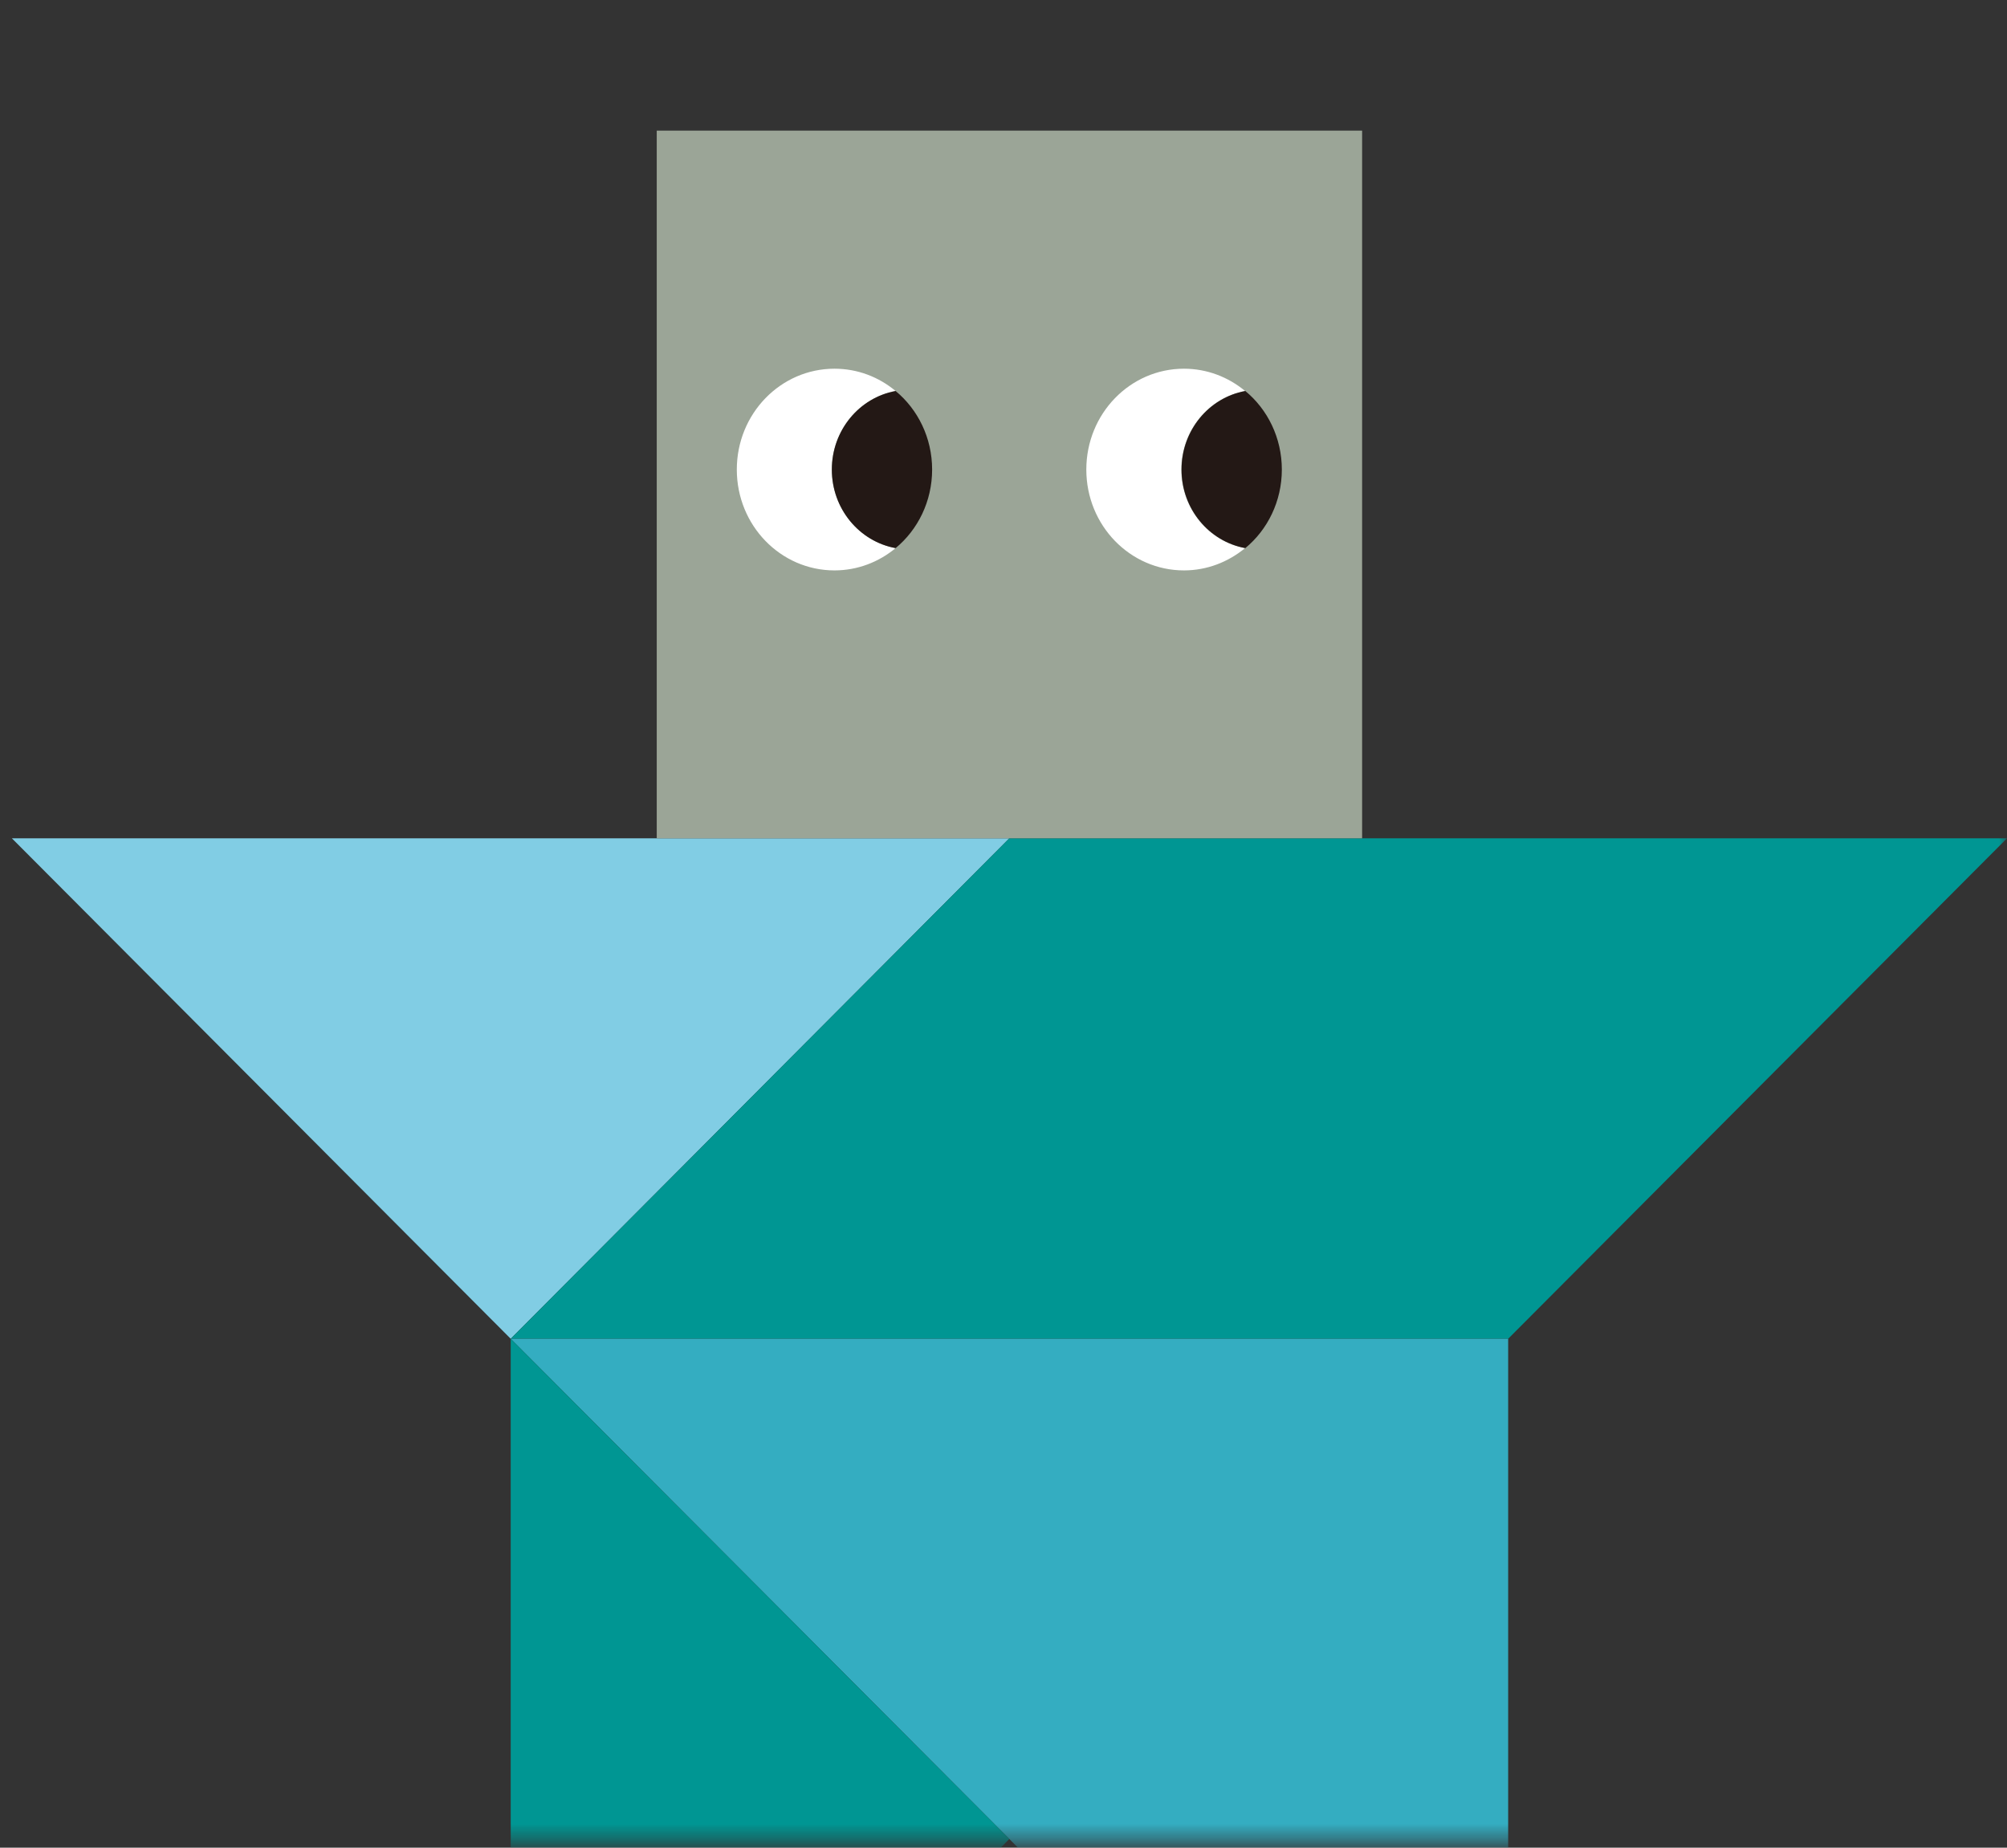 <svg width="126" height="116" viewBox="0 0 126 116" fill="none" xmlns="http://www.w3.org/2000/svg">
<rect x="0" y="0" width="126" height="116" fill="#333333" stroke="none"/>
<mask id="mask0_3_77" style="mask-type:alpha" maskUnits="userSpaceOnUse" x="0" y="0" width="126" height="116">
<rect width="126" height="115.562" fill="#D9D9D9"/>
</mask>
<g mask="url(#mask0_3_77)">
<path d="M63.366 52.63H0.745L32.062 84.05L63.366 52.63Z" fill="#81CDE4"/>
<path d="M63.366 52.63L32.063 84.05H94.683L126 52.63H63.366Z" fill="#009693"/>
<path d="M32.063 84.05H94.683V146.876L32.063 84.05Z" fill="#34ADC1"/>
<path d="M32.063 84.05V146.876L63.366 115.456L32.063 84.05Z" fill="#009693"/>
<path d="M85.514 8.201H41.231V52.63H85.514V8.201Z" fill="#9BA597"/>
<path d="M52.223 29.48C52.223 27.014 53.949 24.963 56.227 24.548C55.178 23.675 53.852 23.148 52.388 23.148C49.005 23.148 46.257 25.975 46.257 29.48C46.257 32.984 49.005 35.811 52.388 35.811C53.838 35.811 55.178 35.284 56.227 34.411C53.949 33.996 52.223 31.945 52.223 29.48Z" fill="white"/>
<path d="M74.164 29.48C74.164 27.014 75.89 24.963 78.168 24.548C77.119 23.675 75.779 23.148 74.33 23.148C70.947 23.148 68.199 25.975 68.199 29.48C68.199 32.984 70.947 35.811 74.33 35.811C75.779 35.811 77.105 35.284 78.168 34.411C75.89 33.996 74.164 31.945 74.164 29.48Z" fill="white"/>
<path d="M80.474 29.48C80.474 27.485 79.577 25.698 78.182 24.548C75.904 24.963 74.178 27.014 74.178 29.48C74.178 31.946 75.904 33.996 78.182 34.412C79.577 33.262 80.474 31.475 80.474 29.48Z" fill="#231815"/>
<path d="M58.519 29.48C58.519 27.485 57.622 25.698 56.227 24.548C53.949 24.963 52.223 27.014 52.223 29.48C52.223 31.946 53.949 33.996 56.227 34.412C57.622 33.262 58.519 31.475 58.519 29.48Z" fill="#231815"/>
</g>
</svg>
